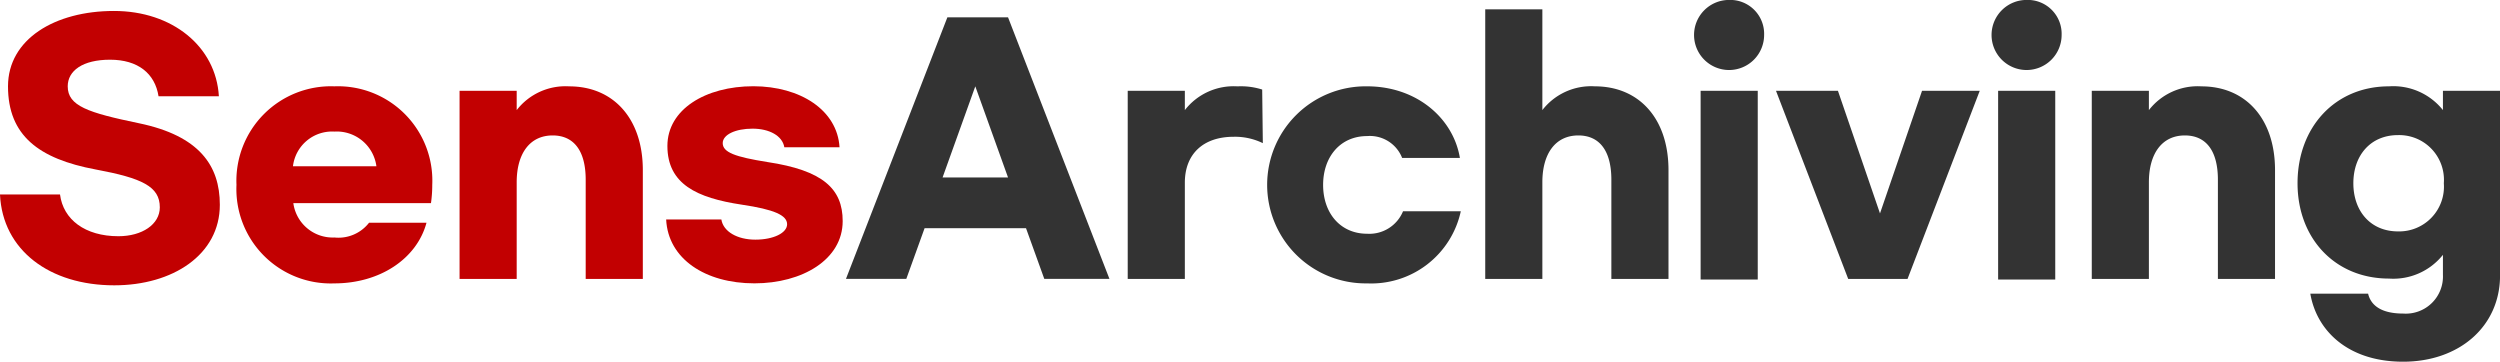 <svg id="brand_logo_006" xmlns="http://www.w3.org/2000/svg" width="235.493" height="34.071" viewBox="0 0 235.493 34.071">
  <path id="패스_31113" data-name="패스 31113" d="M20.618,444.426H14.934c-.333-2.146-1.935-3.446-4.565-3.446-2.57,0-3.99,1.028-3.99,2.509,0,1.844,1.9,2.479,6.711,3.476,5.684,1.179,7.618,3.99,7.618,7.679,0,4.716-4.444,7.588-9.946,7.588-6.077,0-10.521-3.3-10.763-8.555H5.654c.3,2.358,2.358,3.93,5.5,3.93,2.237,0,3.9-1.118,3.9-2.721,0-1.965-1.663-2.751-6.047-3.567-5.351-1-8.253-3.2-8.253-7.83,0-4.444,4.414-7.1,9.976-7.1C16.234,436.384,20.346,439.74,20.618,444.426Z" transform="translate(0 -435.356)" fill="#c20001"/>
  <path id="패스_31114" data-name="패스 31114" d="M47.9,460.941a8.907,8.907,0,0,1,9.221-9.281,8.89,8.89,0,0,1,9.221,9.281,12.106,12.106,0,0,1-.121,1.723H53.256a3.743,3.743,0,0,0,3.869,3.235,3.648,3.648,0,0,0,3.265-1.391H65.8c-.907,3.386-4.383,5.714-8.677,5.714A8.89,8.89,0,0,1,47.9,460.941Zm13.181-1.754a3.768,3.768,0,0,0-3.96-3.264,3.709,3.709,0,0,0-3.9,3.264Z" transform="translate(-25.625 -443.528)" fill="#c20001"/>
  <path id="패스_31115" data-name="패스 31115" d="M93.08,452.083h5.381V453.9a5.816,5.816,0,0,1,4.958-2.237c4.111,0,6.923,2.993,6.923,7.89V469.8h-5.381v-9.342c0-2.69-1.088-4.172-3.114-4.172-2.116,0-3.386,1.663-3.386,4.414v9.1H93.08Z" transform="translate(-49.79 -443.528)" fill="#c20001"/>
  <path id="패스_31116" data-name="패스 31116" d="M151.264,457.4h-5.2c-.181-1.088-1.421-1.753-2.993-1.753-1.633,0-2.811.574-2.811,1.36,0,.876,1.179,1.3,4.2,1.783,5.23.786,7.1,2.51,7.1,5.563,0,3.628-3.809,5.865-8.314,5.865-4.625,0-8.132-2.3-8.314-6.016h5.2c.182,1.149,1.512,1.9,3.2,1.9,1.723,0,2.993-.635,2.993-1.451,0-.846-1.209-1.391-4.263-1.844-4.232-.635-7.013-1.935-7.013-5.533,0-3.446,3.6-5.623,8.1-5.623C147.576,451.66,151.053,453.9,151.264,457.4Z" transform="translate(-72.182 -443.528)" fill="#c20001"/>
  <path id="패스_31117" data-name="패스 31117" d="M188.3,457.546h-9.553l-1.723,4.777H171.34l9.553-24.639h5.714l9.553,24.639h-6.137Zm-1.693-4.776-3.084-8.586-3.083,8.586Z" transform="translate(-91.653 -436.052)" fill="#333"/>
  <path id="패스_31118" data-name="패스 31118" d="M228.409,452.083h5.381V453.9a5.815,5.815,0,0,1,4.958-2.237,6.605,6.605,0,0,1,2.328.3l.06,5.049a5.961,5.961,0,0,0-2.751-.6c-2.871,0-4.595,1.632-4.595,4.323V469.8h-5.381Z" transform="translate(-122.181 -443.528)" fill="#333"/>
  <path id="패스_31119" data-name="패스 31119" d="M266.087,470.222a9.282,9.282,0,1,1,0-18.562c4.626,0,8.1,2.963,8.737,6.742h-5.442a3.262,3.262,0,0,0-3.3-2.056c-2.509,0-4.142,1.935-4.142,4.6s1.632,4.6,4.142,4.6a3.433,3.433,0,0,0,3.386-2.117h5.441A8.634,8.634,0,0,1,266.087,470.222Z" transform="translate(-137.306 -443.528)" fill="#333"/>
  <path id="패스_31120" data-name="패스 31120" d="M300.819,436.059H306.2v9.493a5.814,5.814,0,0,1,4.958-2.237c4.112,0,6.923,2.993,6.923,7.89v10.249H312.7v-9.342c0-2.69-1.088-4.172-3.114-4.172-2.117,0-3.386,1.663-3.386,4.414v9.1h-5.381Z" transform="translate(-160.914 -435.182)" fill="#333"/>
  <path id="패스_31121" data-name="패스 31121" d="M349.724,437.469a3.3,3.3,0,1,1-3.3-3.3A3.193,3.193,0,0,1,349.724,437.469Zm-.6,23.037h-5.381V442.73h5.381Z" transform="translate(-183.549 -434.174)" fill="#333"/>
  <path id="패스_31122" data-name="패스 31122" d="M378.9,452.57l-6.8,17.716H366.51l-6.8-17.716h5.834l3.961,11.548,3.96-11.548Z" transform="translate(-192.415 -444.014)" fill="#333"/>
  <path id="패스_31123" data-name="패스 31123" d="M409.979,437.469a3.3,3.3,0,1,1-3.3-3.3A3.193,3.193,0,0,1,409.979,437.469Zm-.6,23.037h-5.381V442.73h5.381Z" transform="translate(-215.78 -434.174)" fill="#333"/>
  <path id="패스_31124" data-name="패스 31124" d="M423.668,452.083h5.381V453.9a5.815,5.815,0,0,1,4.958-2.237c4.112,0,6.923,2.993,6.923,7.89V469.8h-5.381v-9.342c0-2.69-1.089-4.172-3.114-4.172-2.117,0-3.386,1.663-3.386,4.414v9.1h-5.381Z" transform="translate(-226.629 -443.528)" fill="#333"/>
  <path id="패스_31125" data-name="패스 31125" d="M466.542,471.19h5.442c.272,1.149,1.3,1.874,3.3,1.874a3.5,3.5,0,0,0,3.749-3.658v-1.874a5.975,5.975,0,0,1-5.079,2.237c-5.079,0-8.616-3.779-8.616-8.978,0-5.29,3.537-9.13,8.616-9.13a5.975,5.975,0,0,1,5.079,2.237v-1.814h5.381v17.383c0,4.807-3.84,8.132-9.13,8.132C470.019,477.6,467.117,474.606,466.542,471.19Zm12.576-10.4a4.215,4.215,0,0,0-4.323-4.535c-2.57,0-4.2,1.9-4.2,4.535s1.632,4.535,4.2,4.535A4.216,4.216,0,0,0,479.118,460.79Z" transform="translate(-248.916 -443.528)" fill="#333"/>
</svg>
